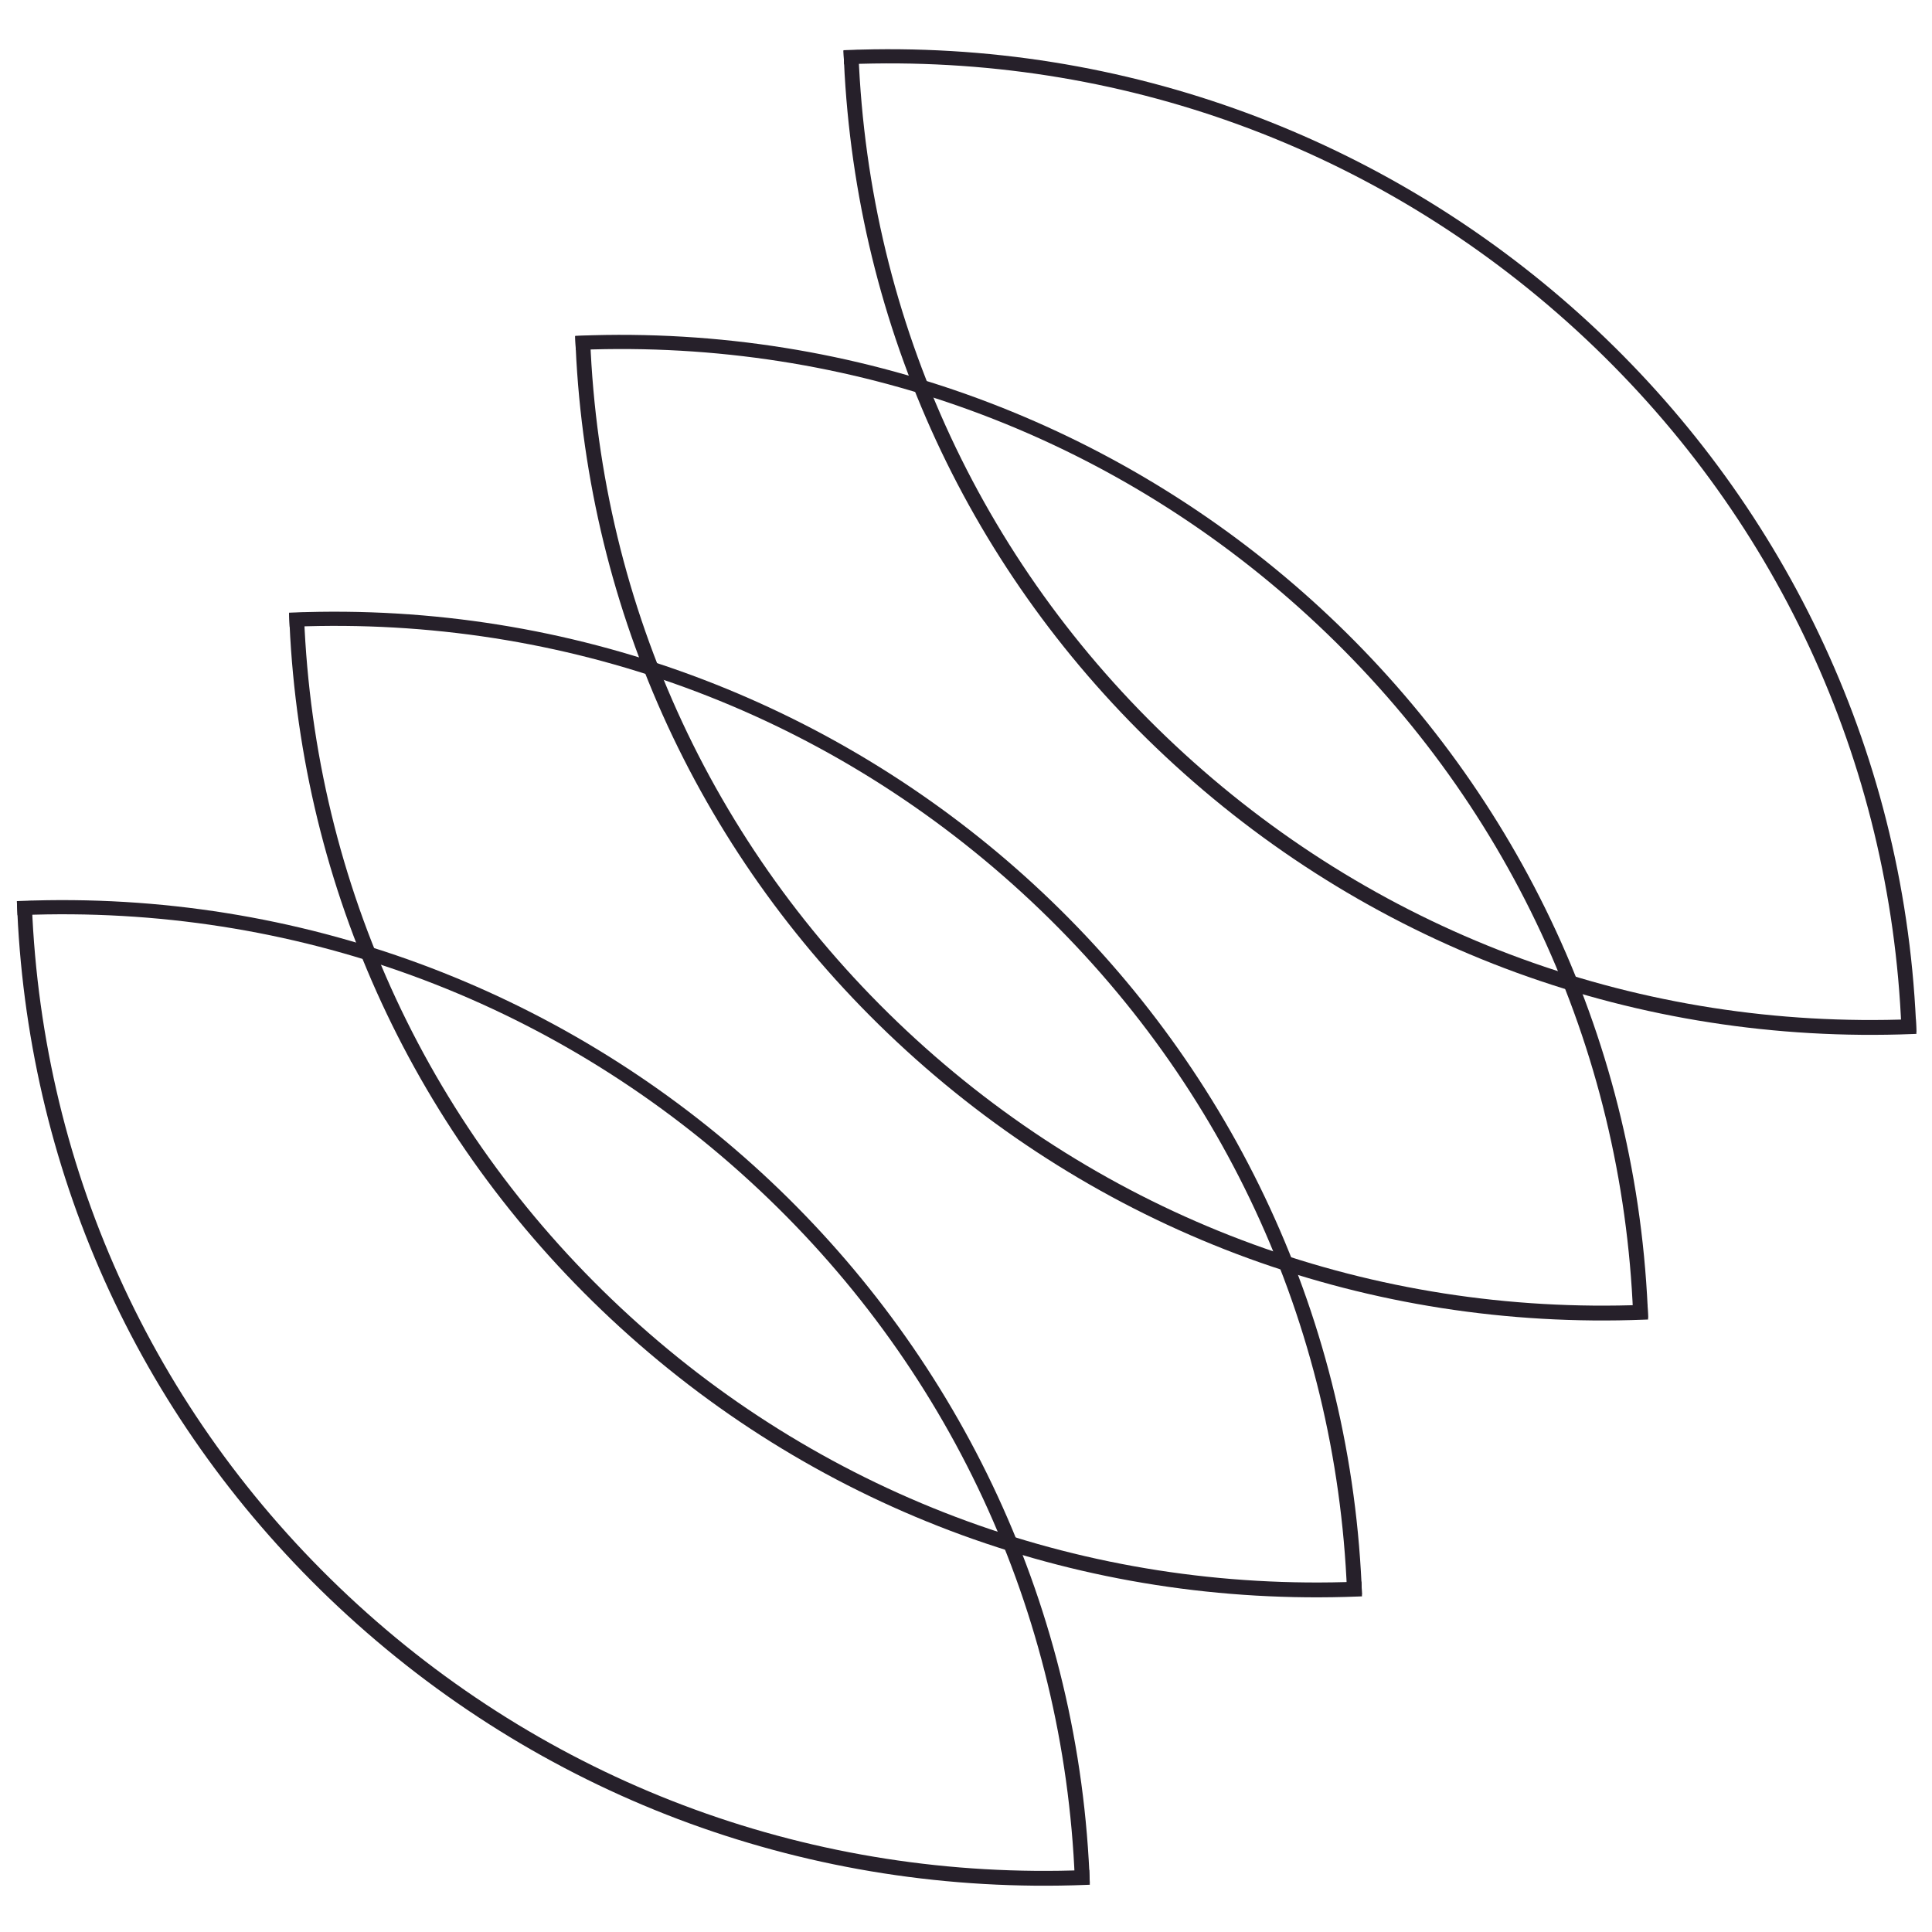 <?xml version="1.0" encoding="UTF-8"?>
<svg id="Layer_1" data-name="Layer 1" xmlns="http://www.w3.org/2000/svg" viewBox="0 0 1080 1080">
  <defs>
    <style>
      .cls-1 {
        fill: #26202a;
      }
    </style>
  </defs>
  <g>
    <path class="cls-1" d="M472.15,41.49c-.21-3.67-.39-7.34-.54-11.02l-.08-2.17,8.28-.32.08,2.17c5.9,150.55,70.61,289.33,182.16,391.22,111.26,101.62,255.72,154.32,406.75,148.37l2.17-.08.32,8.28-2.17.09c-153.23,6.03-299.78-47.43-412.65-150.53-110.48-100.9-175.66-237.61-184.32-386Z"/>
    <path class="cls-1" d="M471.86,35.99l-.34-7.92,2.18-.09c313.36-12.48,578.93,227.18,596.97,536.19.21,3.53.39,7.04.52,10.58l.08,2.17-8.28.33-.08-2.17c-6.02-149.77-70.46-288.49-181.58-390.37-111.25-101.99-255.9-154.84-407.3-148.81l-2.16.09Z"/>
  </g>
  <g>
    <path class="cls-1" d="M322.17,201.16c-.21-3.67-.39-7.34-.54-11.02l-.08-2.17,8.28-.32.08,2.17c5.9,150.55,70.61,289.33,182.16,391.22,111.26,101.62,255.72,154.32,406.75,148.37l2.17-.08.32,8.28-2.17.09c-153.23,6.03-299.78-47.43-412.65-150.53-110.48-100.9-175.66-237.61-184.32-386Z"/>
    <path class="cls-1" d="M321.88,195.66l-.34-7.92,2.18-.09c313.36-12.48,578.93,227.18,596.97,536.19.21,3.53.39,7.04.52,10.58l.08,2.17-8.28.33-.08-2.17c-6.02-149.77-70.46-288.49-181.58-390.37-111.25-101.99-255.9-154.84-407.3-148.81l-2.16.09Z"/>
  </g>
  <g>
    <path class="cls-1" d="M162.22,355.92c-.21-3.67-.39-7.34-.54-11.02l-.08-2.17,8.28-.32.08,2.17c5.9,150.55,70.61,289.33,182.16,391.22,111.26,101.62,255.72,154.32,406.75,148.37l2.17-.08.32,8.28-2.17.09c-153.23,6.03-299.78-47.43-412.65-150.53-110.48-100.9-175.66-237.61-184.32-386Z"/>
    <path class="cls-1" d="M161.94,350.42l-.34-7.92,2.18-.09c313.36-12.48,578.93,227.18,596.97,536.19.21,3.53.39,7.04.52,10.58l.08,2.17-8.28.33-.08-2.17c-6.02-149.77-70.46-288.49-181.58-390.37-111.25-101.99-255.9-154.84-407.3-148.81l-2.16.09Z"/>
  </g>
  <g>
    <path class="cls-1" d="M10.07,517.13c-.21-3.67-.39-7.34-.54-11.02l-.08-2.17,8.28-.32.08,2.17c5.9,150.55,70.61,289.33,182.16,391.22,111.26,101.62,255.72,154.32,406.75,148.37l2.17-.08.32,8.28-2.17.09c-153.23,6.03-299.78-47.43-412.65-150.53C83.91,802.23,18.73,665.51,10.07,517.13Z"/>
    <path class="cls-1" d="M9.79,511.64l-.34-7.92,2.18-.09c313.36-12.48,578.93,227.18,596.97,536.19.21,3.53.39,7.04.52,10.58l.08,2.17-8.28.33-.08-2.17c-6.02-149.77-70.46-288.49-181.58-390.37-111.25-101.99-255.9-154.84-407.3-148.81l-2.16.09Z"/>
  </g>
</svg>